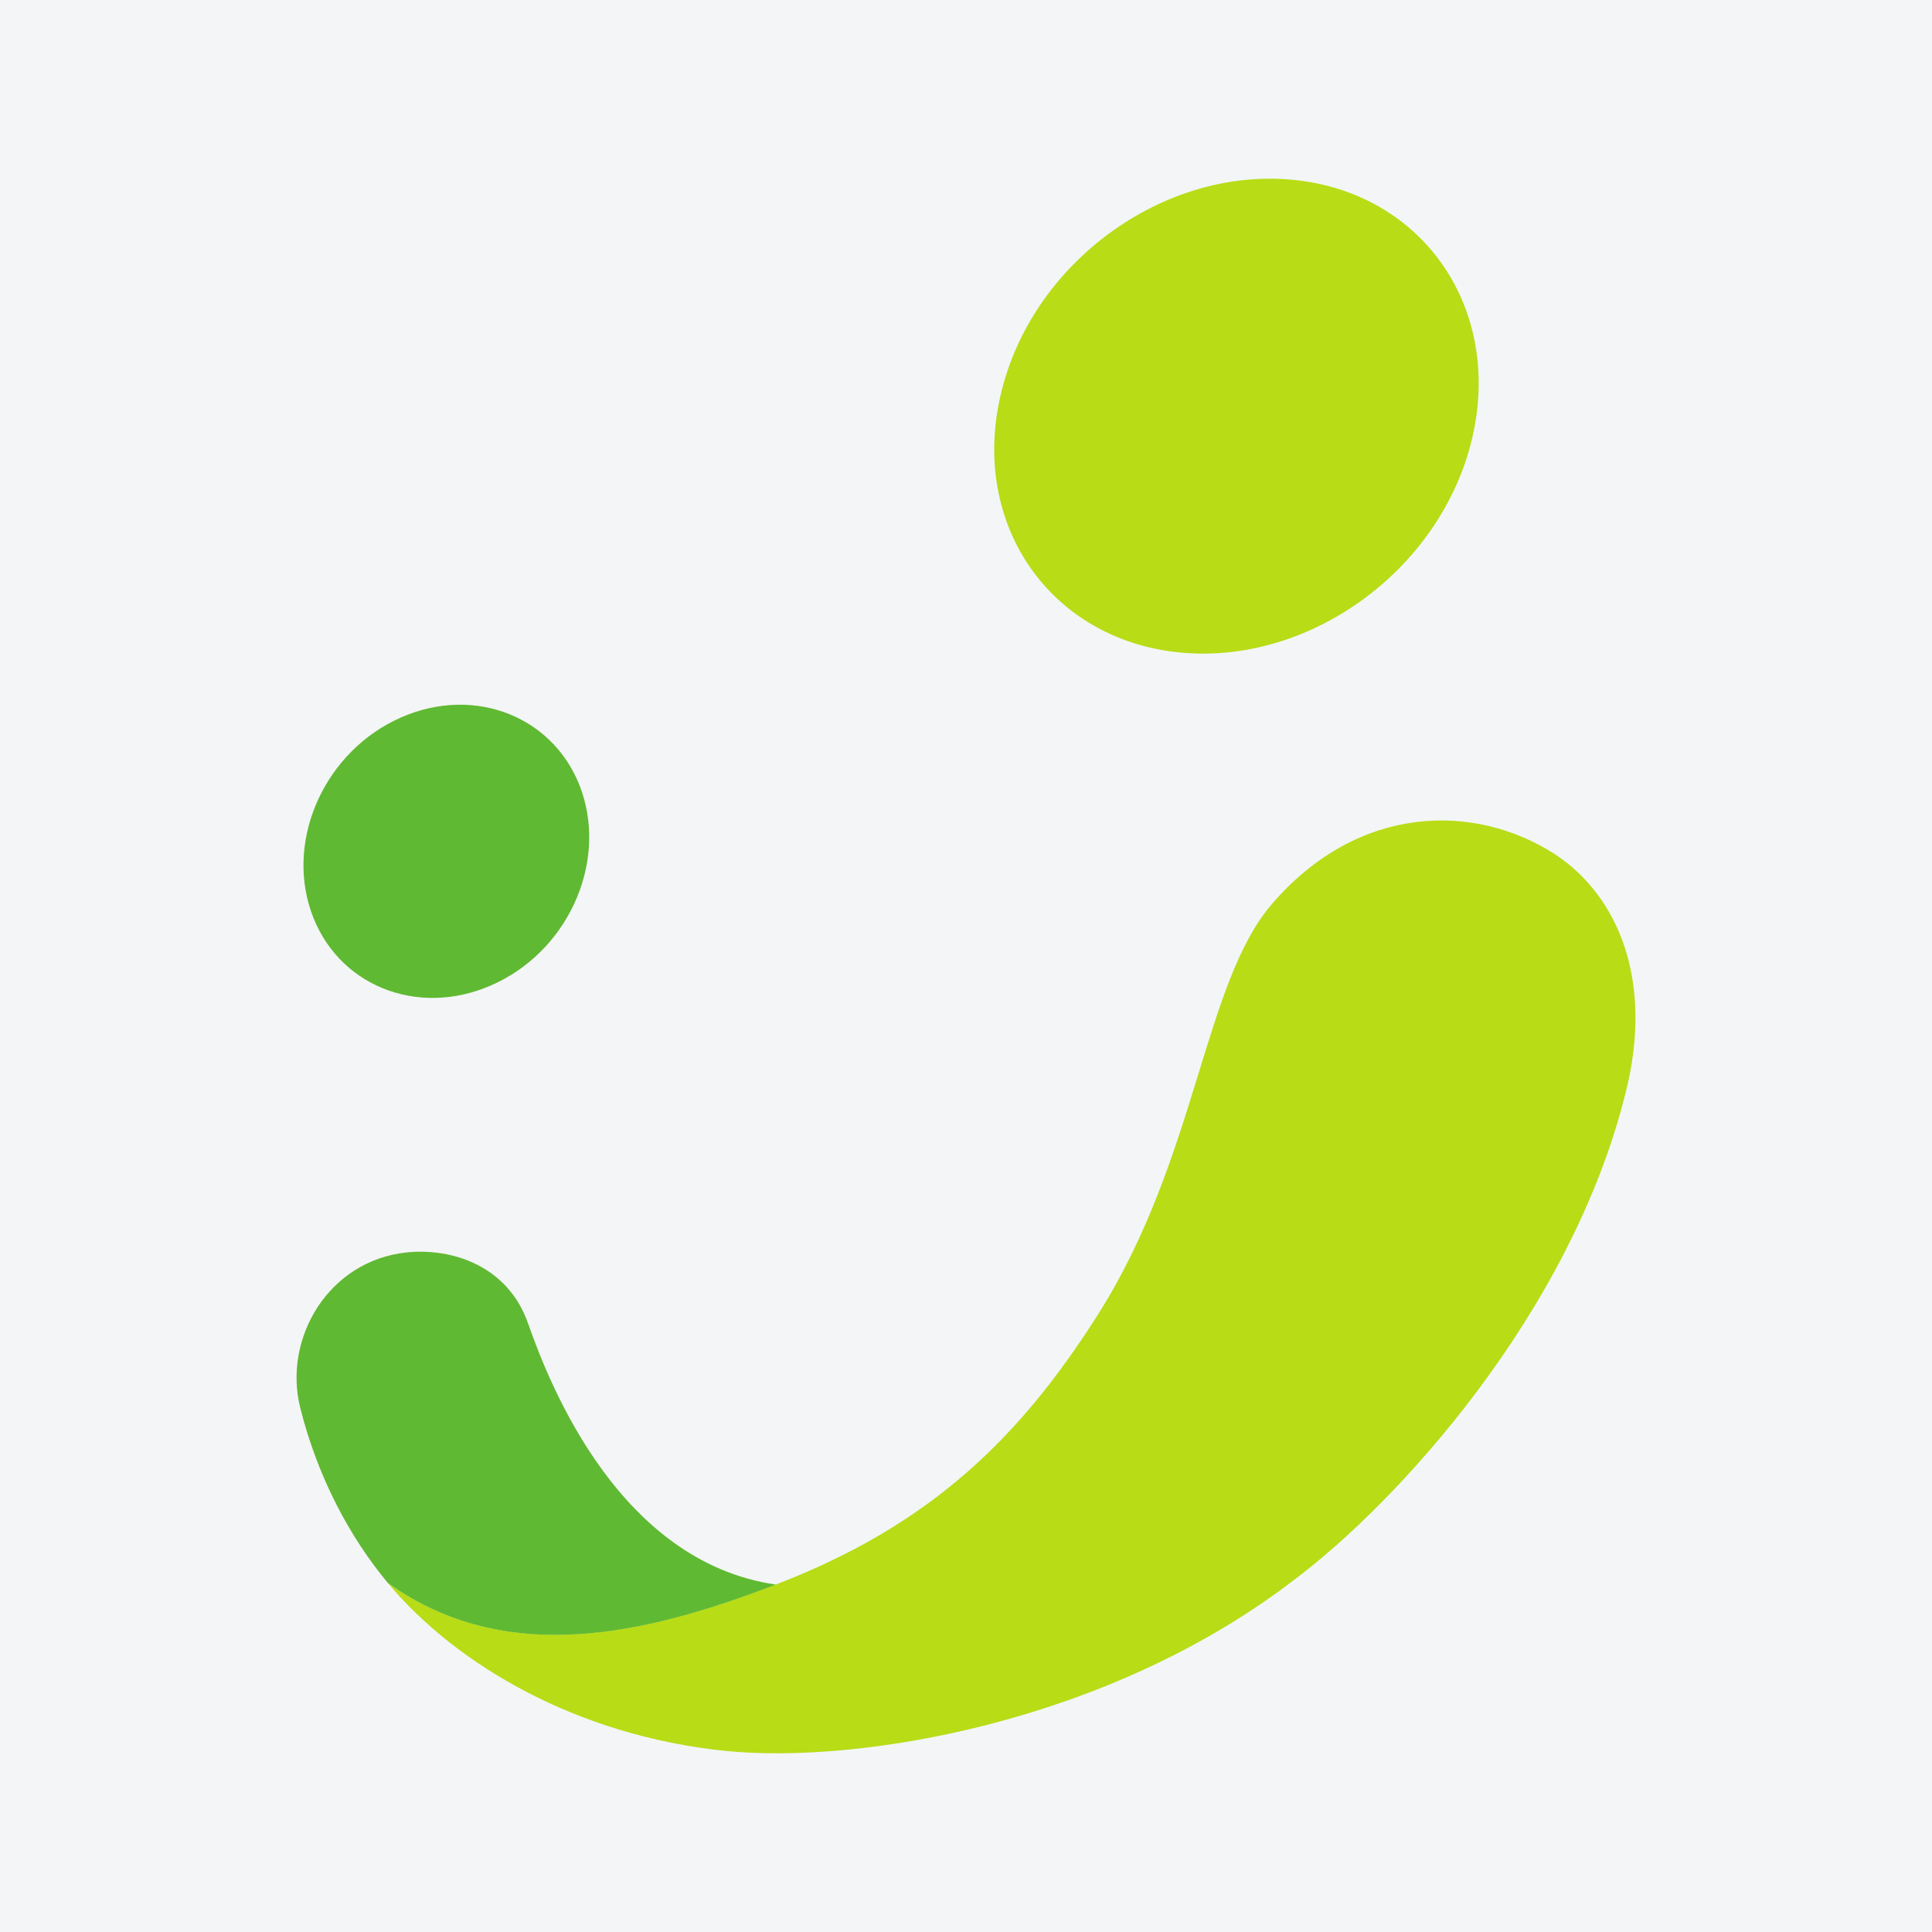 <?xml version="1.0" encoding="UTF-8"?>
<svg xmlns="http://www.w3.org/2000/svg" xmlns:xlink="http://www.w3.org/1999/xlink" width="56pt" height="56pt" viewBox="0 0 56 56" version="1.1">
<g id="surface1">
<rect x="0" y="0" width="56" height="56" style="fill:rgb(95.668%,95.779%,96.777%);fill-opacity:1;stroke:none;"/>
<path style=" stroke:none;fill-rule:nonzero;fill:rgb(72.099%,86.057%,8.809%);fill-opacity:1;" d="M 42.668 12.715 C 41.773 16.496 37.984 19.273 34.215 18.914 C 30.445 18.555 28.109 15.199 29.012 11.414 C 29.906 7.629 33.695 4.852 37.465 5.211 C 41.234 5.57 43.566 8.93 42.668 12.715 M 45.086 24.77 C 46.914 25.984 47.945 28.445 47.113 31.699 C 45.52 38.082 40.488 43.566 37.5 45.801 C 32.09 49.953 24.875 51.141 21.02 50.75 C 16.746 50.312 13.23 48.27 11.238 45.879 C 14.668 48.332 18.715 47.363 22.402 45.961 C 26.926 44.242 29.543 41.711 31.84 38.078 C 34.695 33.555 34.883 28.508 36.867 26.203 C 39.359 23.305 42.742 23.25 45.086 24.77 "/>
<path style=" stroke:none;fill-rule:nonzero;fill:rgb(37.506%,72.324%,19.716%);fill-opacity:1;" d="M 15.309 38.367 C 14.727 36.695 13.113 36.168 11.797 36.301 C 9.535 36.531 8.195 38.777 8.703 40.809 C 9.211 42.832 10.148 44.57 11.242 45.883 C 14.668 48.332 18.719 47.379 22.488 45.93 C 17.984 45.273 15.961 40.23 15.309 38.367 M 9.012 26.406 C 8.285 24.262 9.453 21.75 11.621 20.797 C 13.789 19.84 16.137 20.801 16.863 22.941 C 17.59 25.086 16.422 27.602 14.25 28.555 C 12.082 29.512 9.738 28.551 9.012 26.406 "/>
</g>
</svg>
